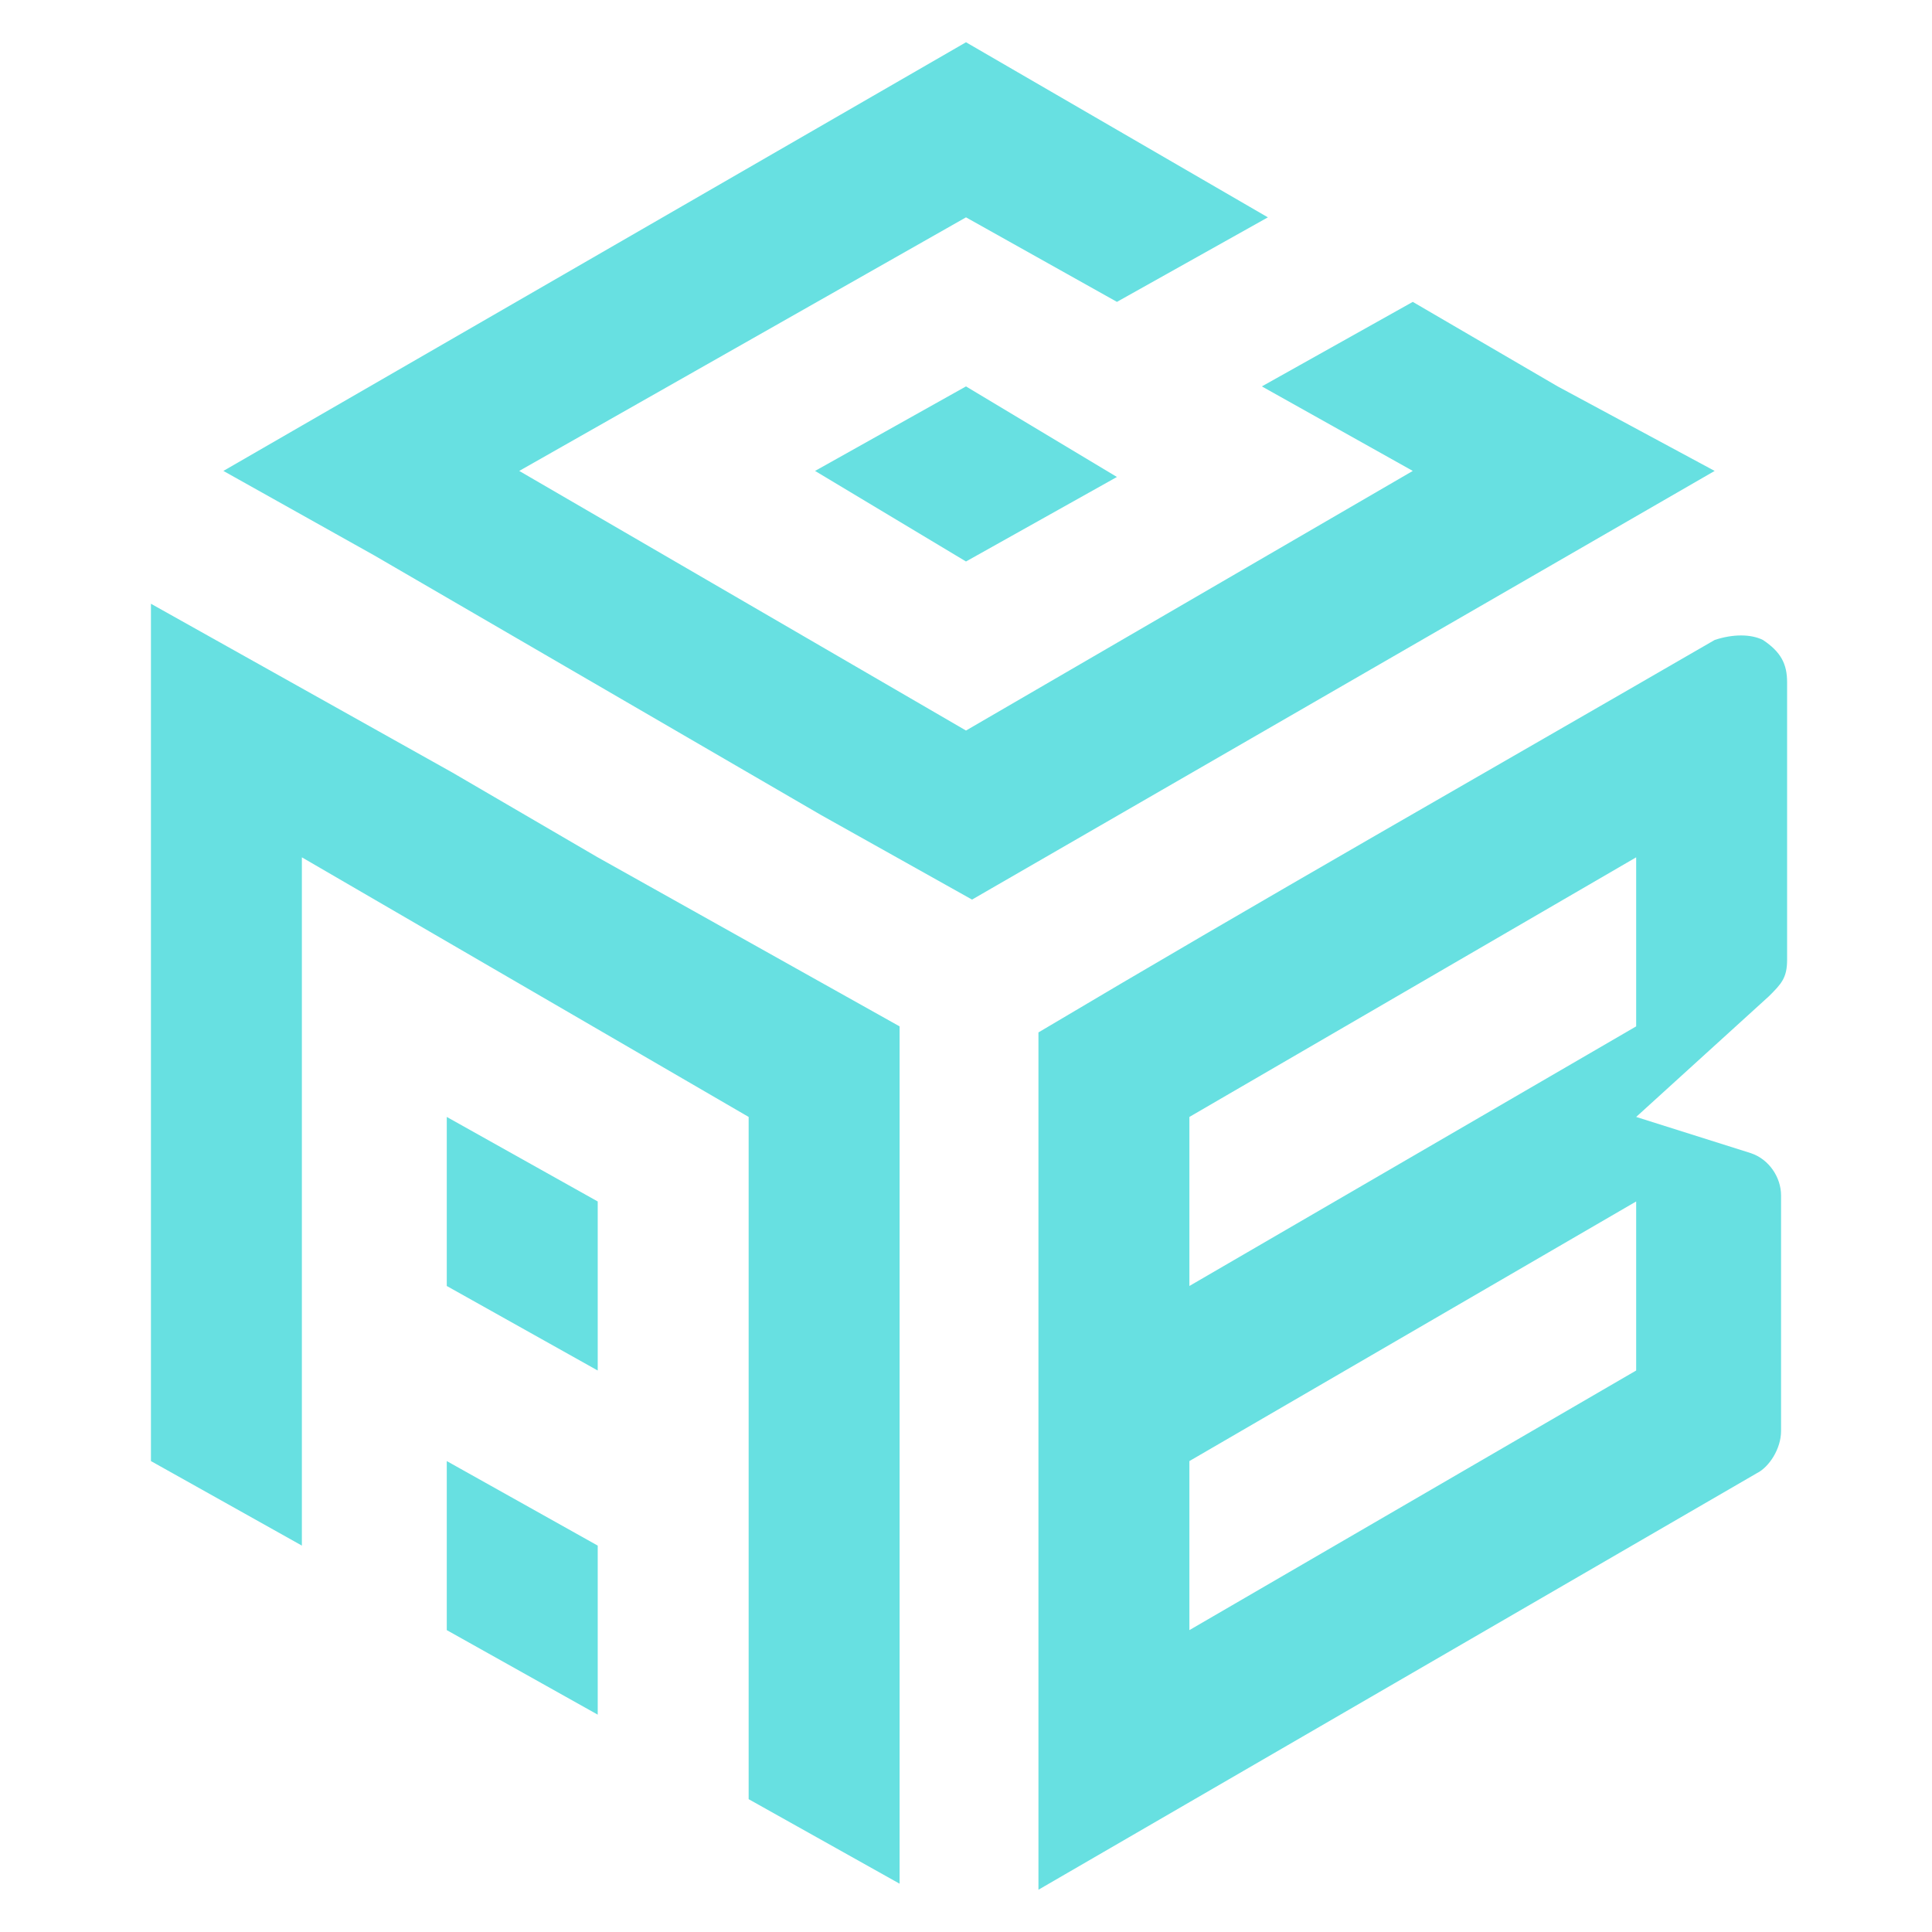 <?xml version="1.0" encoding="utf-8"?>
<!-- Generator: Adobe Illustrator 24.1.0, SVG Export Plug-In . SVG Version: 6.00 Build 0)  -->
<svg version="1.1" id="Layer_1" xmlns="http://www.w3.org/2000/svg" xmlns:xlink="http://www.w3.org/1999/xlink" x="0px" y="0px"
	 width="32px" height="32px" viewBox="0 0 32 32" style="enable-background:new 0 0 32 32;" xml:space="preserve">
<style type="text/css">
	.st0{fill:#67E0E1;}
</style>
<path class="st0" d="M9.9,14.2L9.9,14.2l2.5,1.4v0l2.5,1.4v14.2l-2.5-1.4V18.5l0,0l-7.4-4.3v11.4l-2.5-1.4V10l2.5,1.4v0l2.5,1.4l0,0
	L9.9,14.2L9.9,14.2z M17.2,17.1c0,4.7,0,9.5,0,14.2l11.9-6.9c0.2-0.1,0.4-0.4,0.4-0.7v-3.9c0-0.3-0.2-0.6-0.5-0.7l-1.9-0.6l2.2-2
	c0.2-0.2,0.3-0.3,0.3-0.6v-4.6c0-0.3-0.1-0.5-0.4-0.7c-0.2-0.1-0.5-0.1-0.8,0C24.6,12.8,20.9,14.9,17.2,17.1L17.2,17.1z M27.1,19.9
	v2.8L19.7,27v-2.8L27.1,19.9L27.1,19.9z M19.7,21.3v-2.8l7.4-4.3v2.8L19.7,21.3L19.7,21.3z M16,9.3l2.5-1.4L16,6.4l-2.5,1.4L16,9.3
	L16,9.3z M25.8,6.4L23.4,5l-2.5,1.4l2.5,1.4L16,12.1v0L8.6,7.8L16,3.6L18.5,5l2.5-1.4L16,0.7L3.7,7.8l2.5,1.4l0,0l7.4,4.3l0,0
	l2.5,1.4l12.3-7.1L25.8,6.4L25.8,6.4L25.8,6.4L25.8,6.4z M9.9,19.9v2.8l-2.5-1.4v-2.8L9.9,19.9L9.9,19.9z M9.9,25.6v2.8L7.4,27v-2.8
	L9.9,25.6L9.9,25.6z"/>
</svg>
